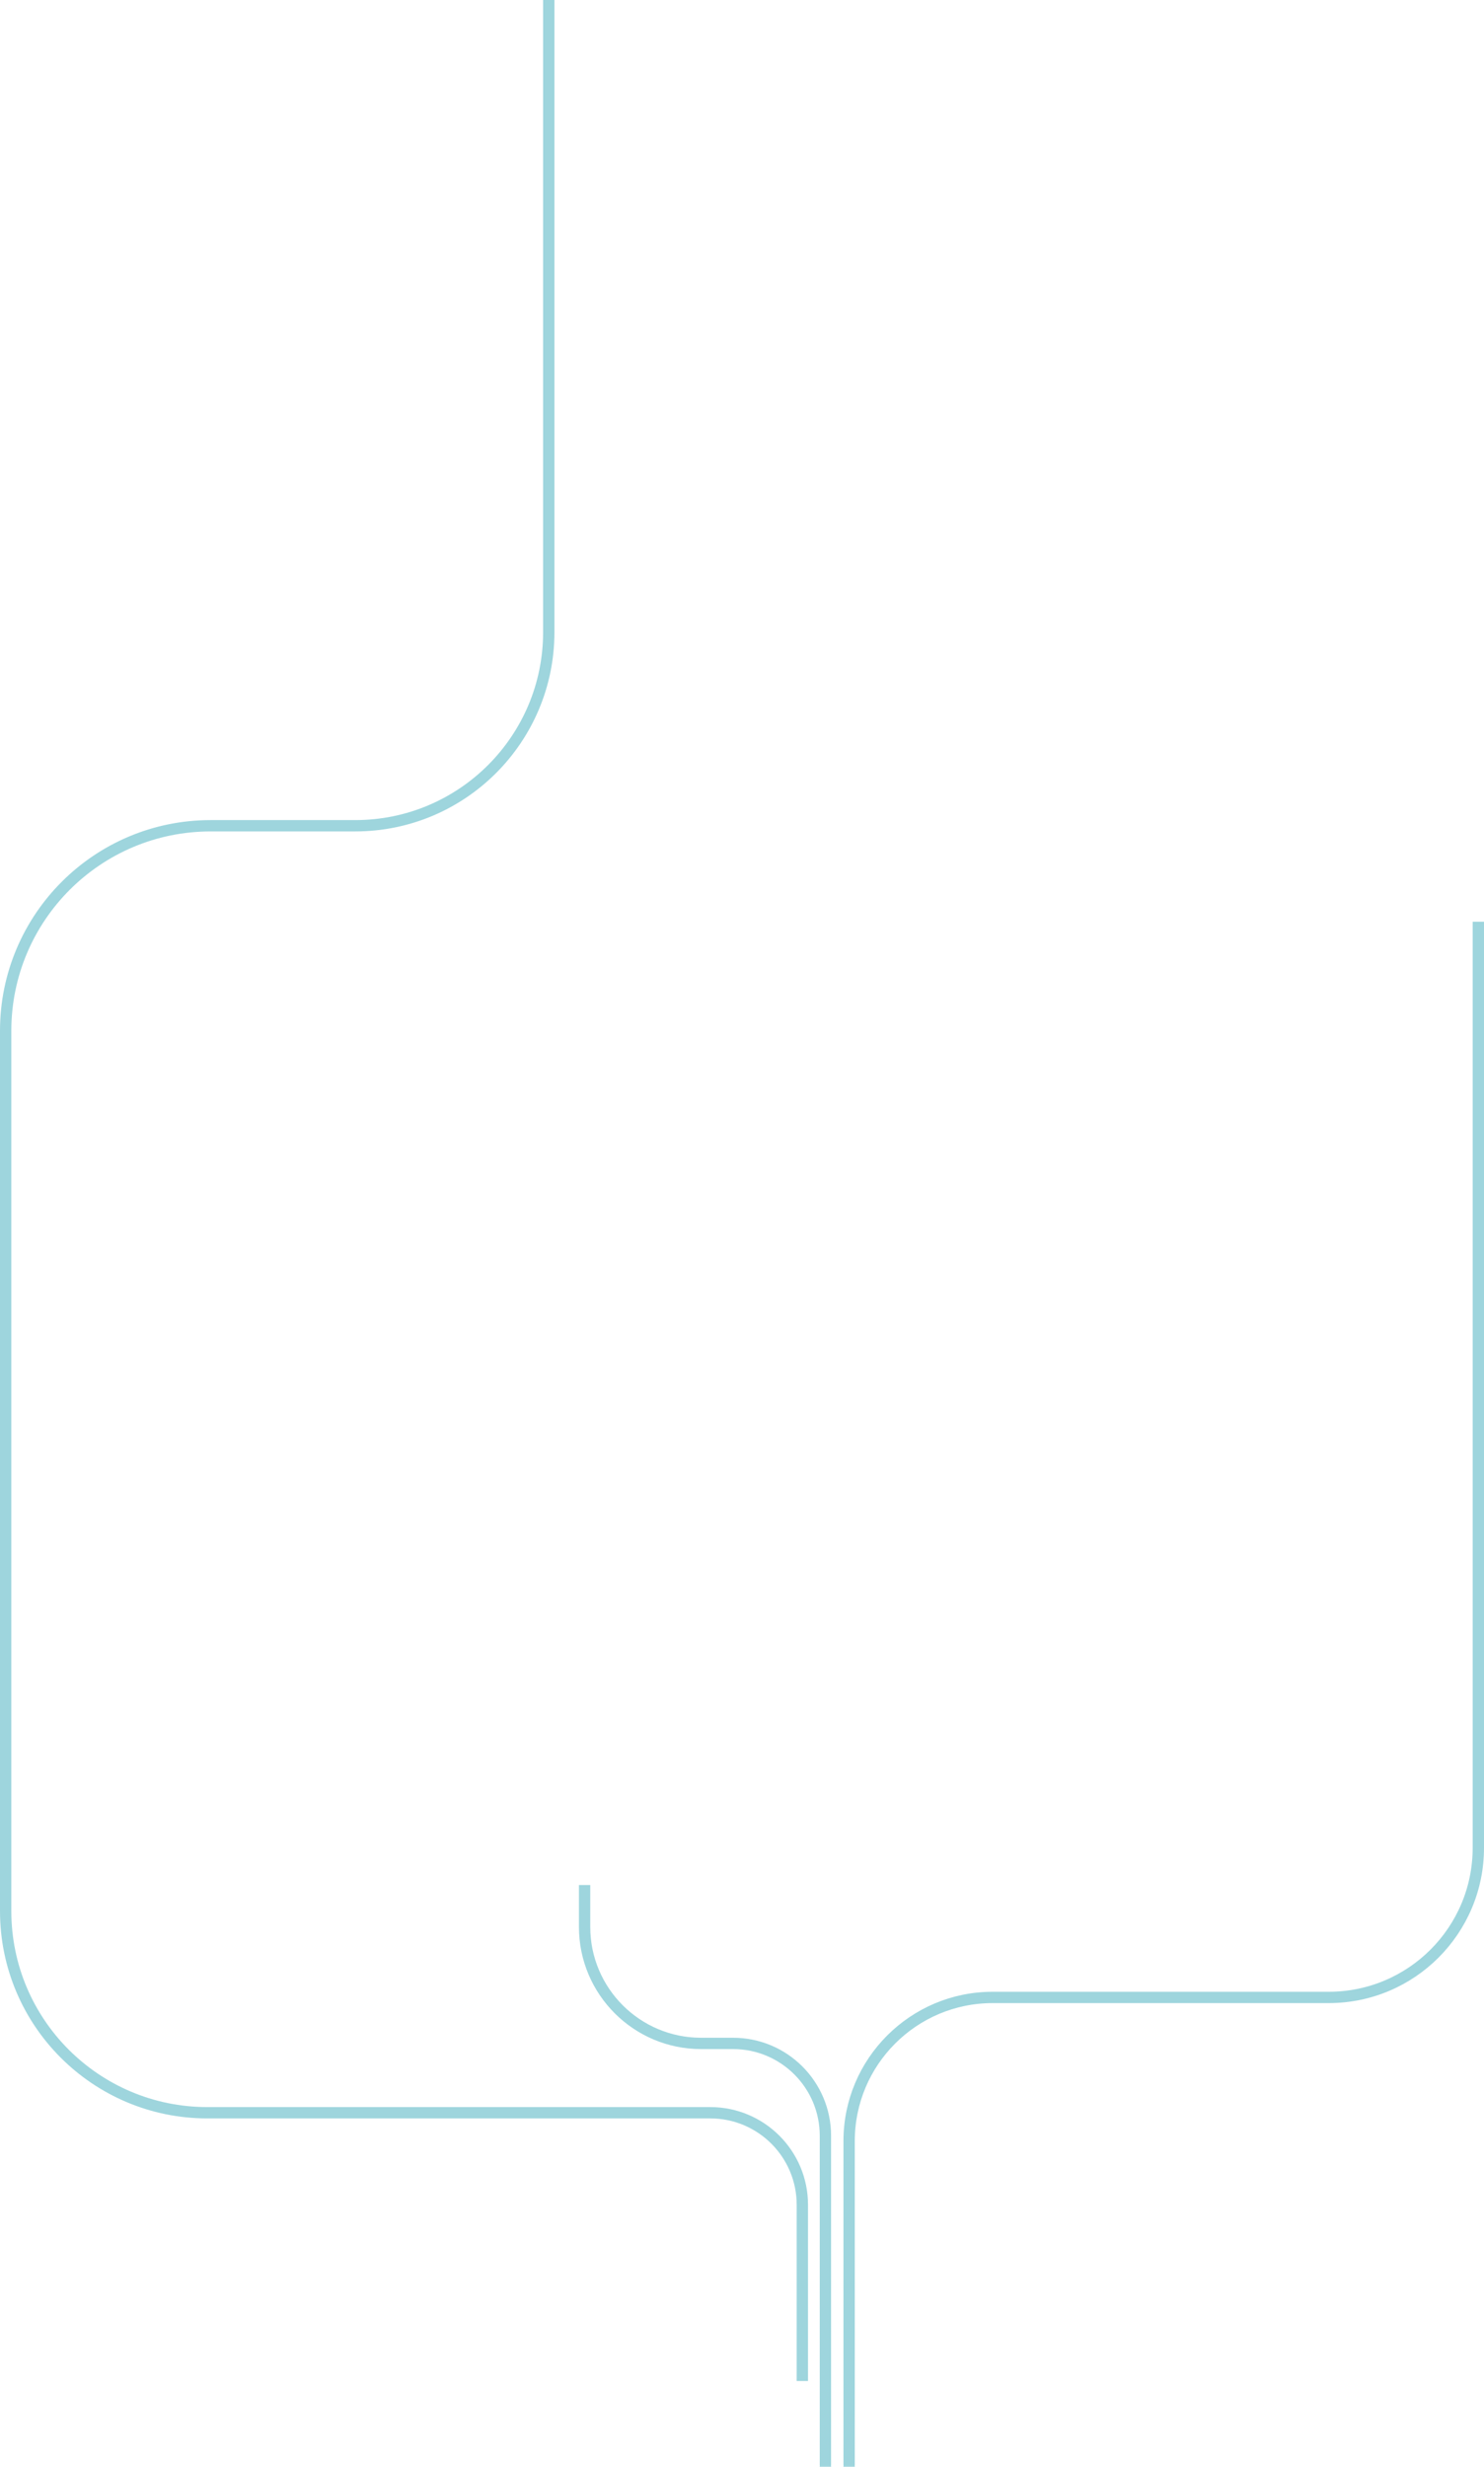 <?xml version="1.0" encoding="UTF-8"?>
<svg id="Layer_2" data-name="Layer 2" xmlns="http://www.w3.org/2000/svg" viewBox="0 0 393.11 653.28">
  <defs>
    <style>
      .cls-1 {
        fill: none;
        stroke: #9ed5dd;
        stroke-miterlimit: 10;
        stroke-width: 3px;
      }
    </style>
  </defs>
  <g id="Layer_1-2" data-name="Layer 1">
    <g>
      <path class="cls-1" d="M145.37,0v167.41c0,28.32-22.96,51.28-51.28,51.28h-38.28c-30,0-54.31,24.32-54.31,54.31v233.11c0,29.51,23.92,53.42,53.42,53.42h133.24c13.46,0,24.38,10.91,24.38,24.38v46.67"/>
      <path class="cls-1" d="M218.65,653.28v-87.66c0-13.5-10.95-24.45-24.45-24.45h-8.48c-17.04,0-30.86-13.82-30.86-30.86v-11.09"/>
      <path class="cls-1" d="M391.61,244.11v245.26c0,21.88-17.74,39.62-39.62,39.62h-89.02c-21.01,0-38.04,17.03-38.04,38.04v86.25"/>
    </g>
  </g>
</svg>